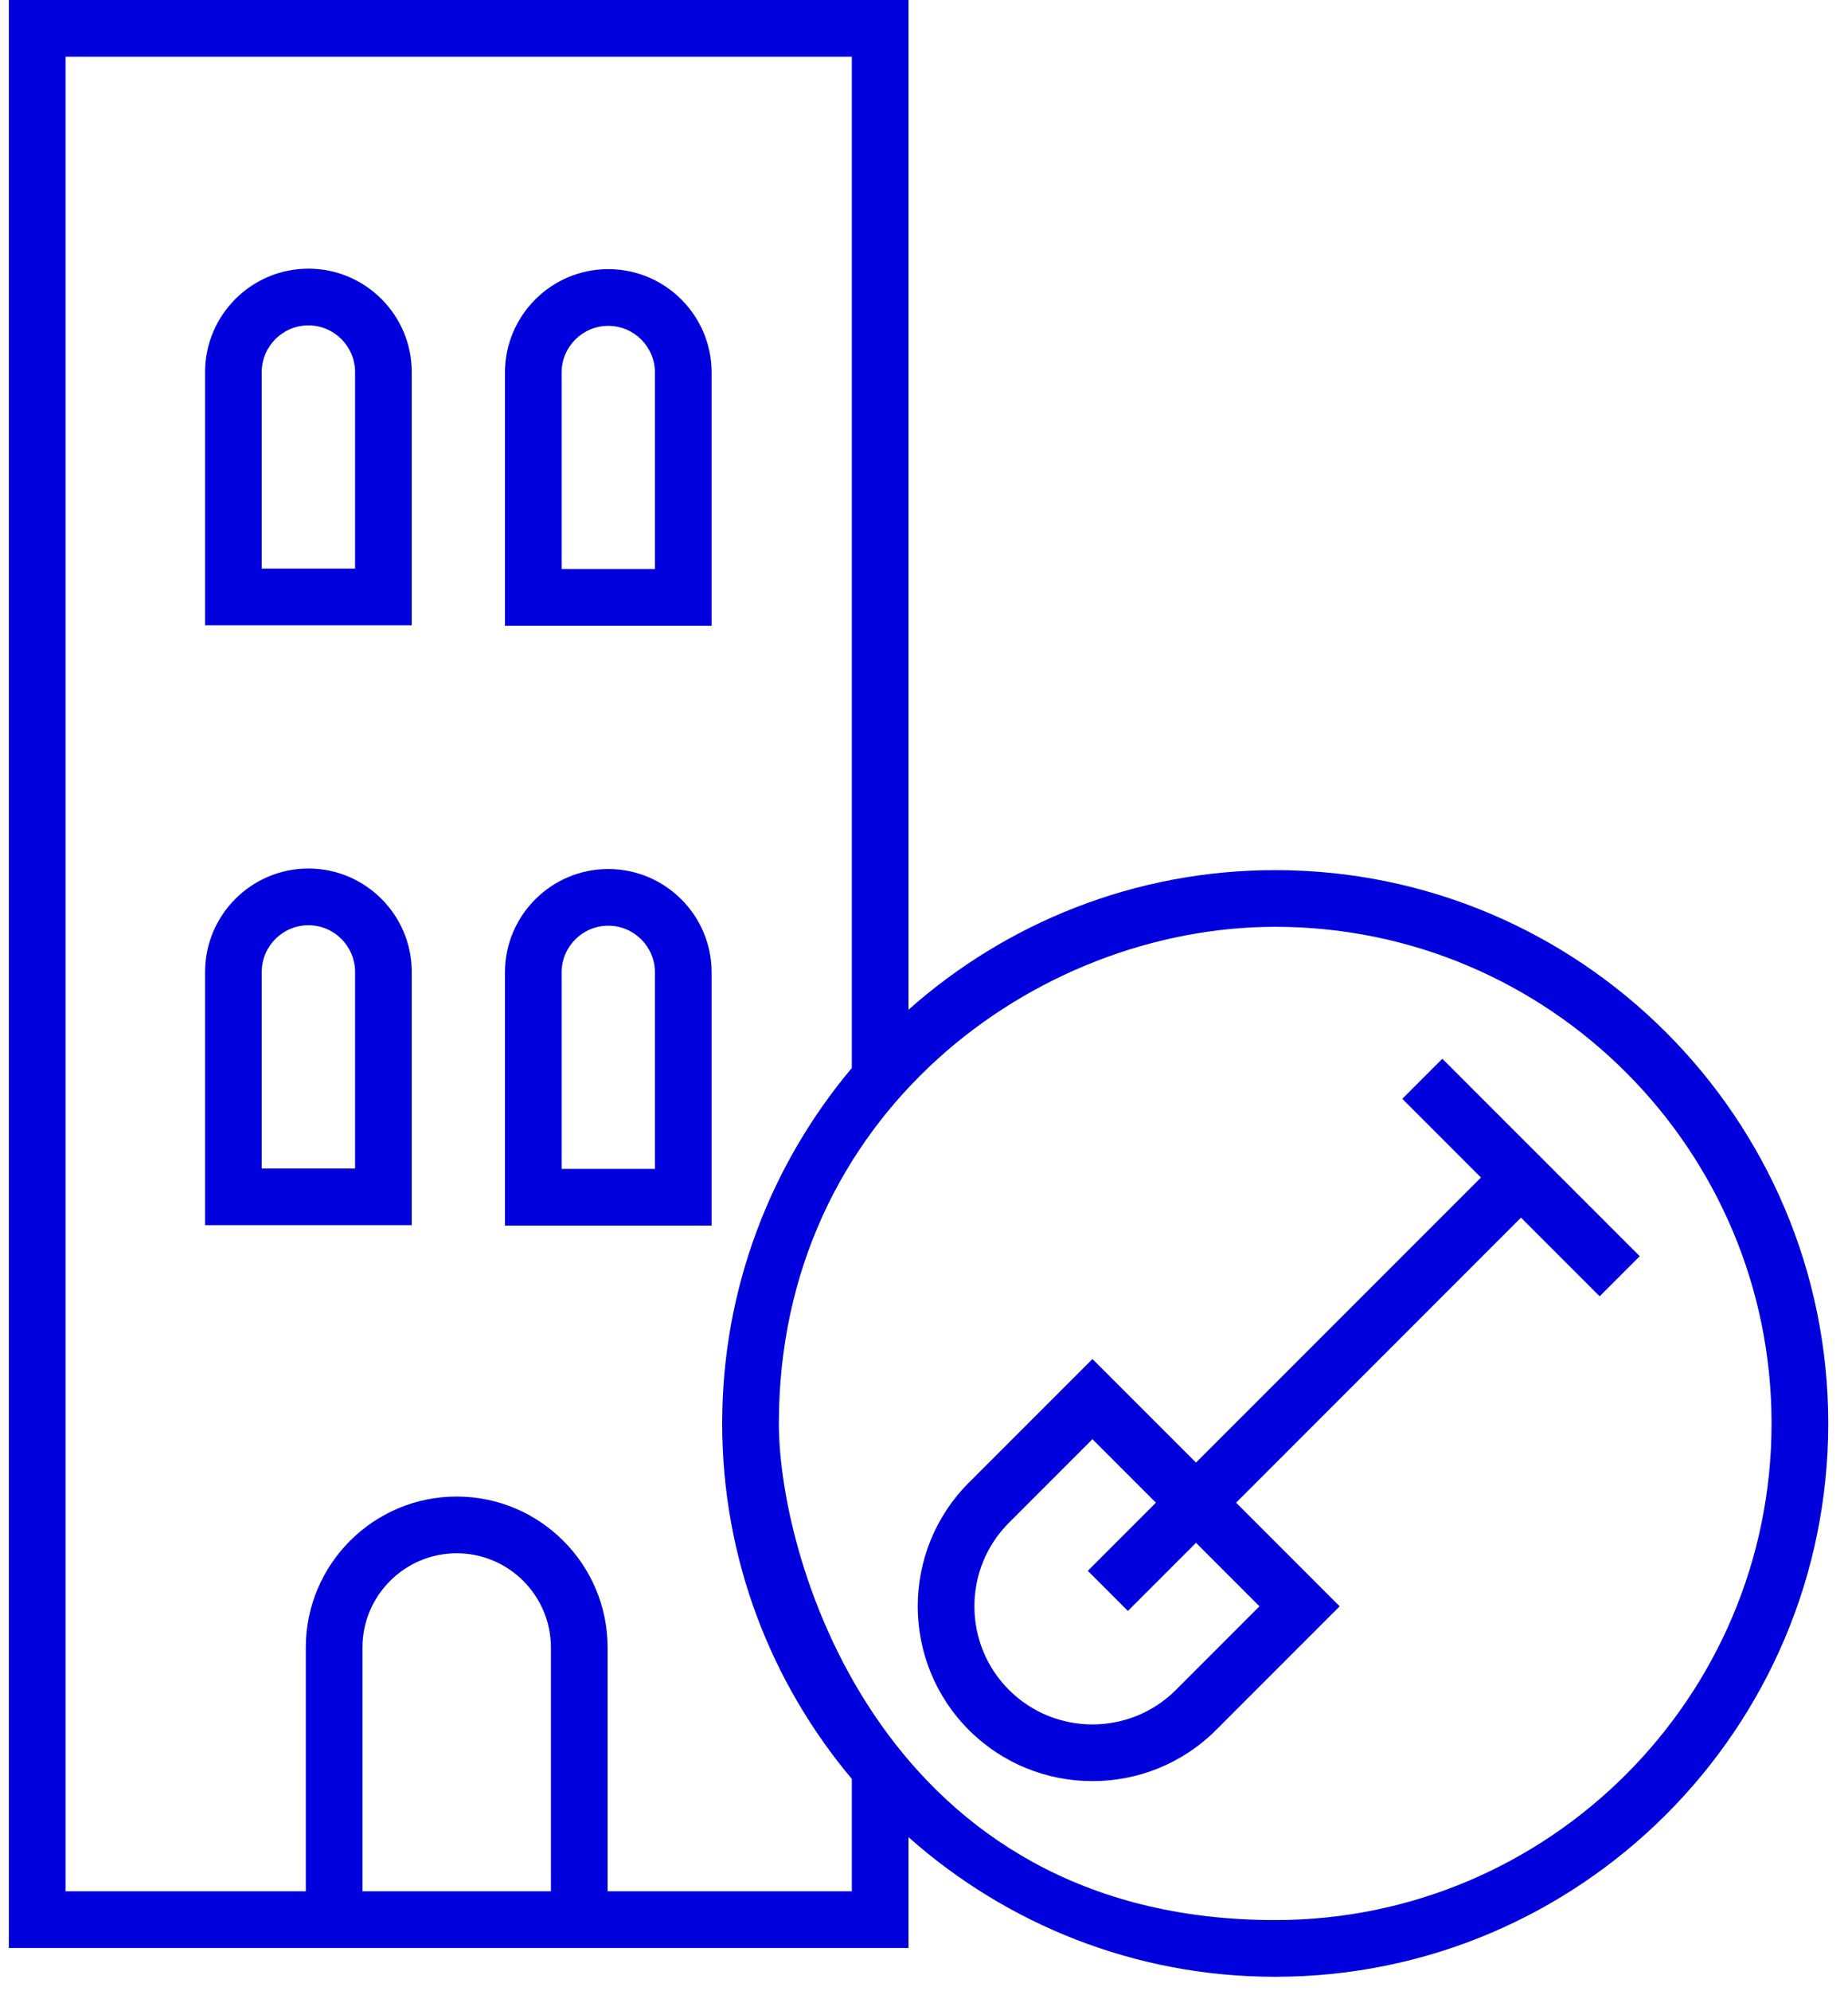 <?xml version="1.0" encoding="UTF-8"?>
<svg xmlns="http://www.w3.org/2000/svg" width="52" height="56" viewBox="0 0 52 56" fill="none">
  <g clip-path="url(#clip0_1123_12432)">
    <path d="M8.678 24.426C7.075 24.426 5.771 25.731 5.771 27.334V34.456H11.586V27.334C11.586 25.731 10.282 24.426 8.678 24.426ZM7.365 27.334C7.365 26.61 7.954 26.021 8.678 26.021C9.402 26.021 9.991 26.61 9.991 27.334V32.861H7.365L7.365 27.334Z" fill="#0000DC"></path>
    <path d="M17.116 24.44C15.513 24.44 14.209 25.744 14.209 27.347V34.469H20.024V27.347C20.024 25.744 18.72 24.44 17.116 24.44ZM15.803 27.347C15.803 26.623 16.392 26.034 17.116 26.034C17.84 26.034 18.429 26.623 18.429 27.347V32.874H15.803L15.803 27.347Z" fill="#0000DC"></path>
    <path d="M8.678 7.556C7.075 7.556 5.771 8.86 5.771 10.464V17.585H11.586V10.464C11.586 8.86 10.282 7.556 8.678 7.556ZM7.365 10.464C7.365 9.74 7.954 9.151 8.678 9.151C9.402 9.151 9.991 9.74 9.991 10.464V15.991H7.365L7.365 10.464Z" fill="#0000DC"></path>
    <path d="M17.116 7.569C15.513 7.569 14.209 8.873 14.209 10.477V17.599H20.024V10.477C20.024 8.873 18.72 7.569 17.116 7.569ZM15.803 10.477C15.803 9.753 16.392 9.164 17.116 9.164C17.84 9.164 18.429 9.753 18.429 10.477V16.004H15.803L15.803 10.477Z" fill="#0000DC"></path>
    <path d="M35.883 24.471C31.926 24.471 28.312 25.957 25.563 28.398V0H0.25V54.785H25.563V51.666C28.312 54.107 31.926 55.594 35.883 55.594C44.463 55.594 51.444 48.613 51.444 40.032C51.444 31.452 44.463 24.471 35.883 24.471ZM21.916 40.032C21.916 31.356 29.136 26.065 35.883 26.065C43.584 26.065 49.849 32.331 49.849 40.032C49.849 47.734 43.584 53.999 35.883 53.999C24.883 53.999 21.916 43.944 21.916 40.032ZM23.969 53.19H17.097V46.334C17.097 43.993 15.192 42.088 12.851 42.088C10.509 42.088 8.605 43.993 8.605 46.334V53.19H1.844V1.595H23.969V30.036C21.695 32.742 20.321 36.229 20.321 40.032C20.321 43.836 21.695 47.323 23.969 50.029V53.19H23.969ZM10.199 53.19V46.334C10.199 44.872 11.389 43.683 12.851 43.683C14.312 43.683 15.502 44.872 15.502 46.334V53.19H10.199H10.199Z" fill="#0000DC"></path>
    <path d="M40.586 29.775L39.459 30.903L41.672 33.116L33.654 41.133L30.74 38.22L27.262 41.697C25.345 43.615 25.345 46.735 27.262 48.653C28.221 49.612 29.48 50.091 30.74 50.091C31.999 50.091 33.259 49.612 34.218 48.653L37.696 45.175L34.782 42.261L42.799 34.244L45.012 36.457L46.14 35.329L40.586 29.776L40.586 29.775ZM28.39 47.525C27.094 46.229 27.094 44.121 28.39 42.825L30.74 40.475L32.526 42.261L30.61 44.177L31.738 45.305L33.654 43.389L35.44 45.175L33.09 47.525C31.794 48.821 29.686 48.821 28.39 47.525L28.39 47.525Z" fill="#0000DC"></path>
  </g>
  <defs>
    <clipPath id="clip0_1123_12432">
      <rect width="51.194" height="55.594" fill="white" transform="translate(0.25)"></rect>
    </clipPath>
  </defs>
</svg>
